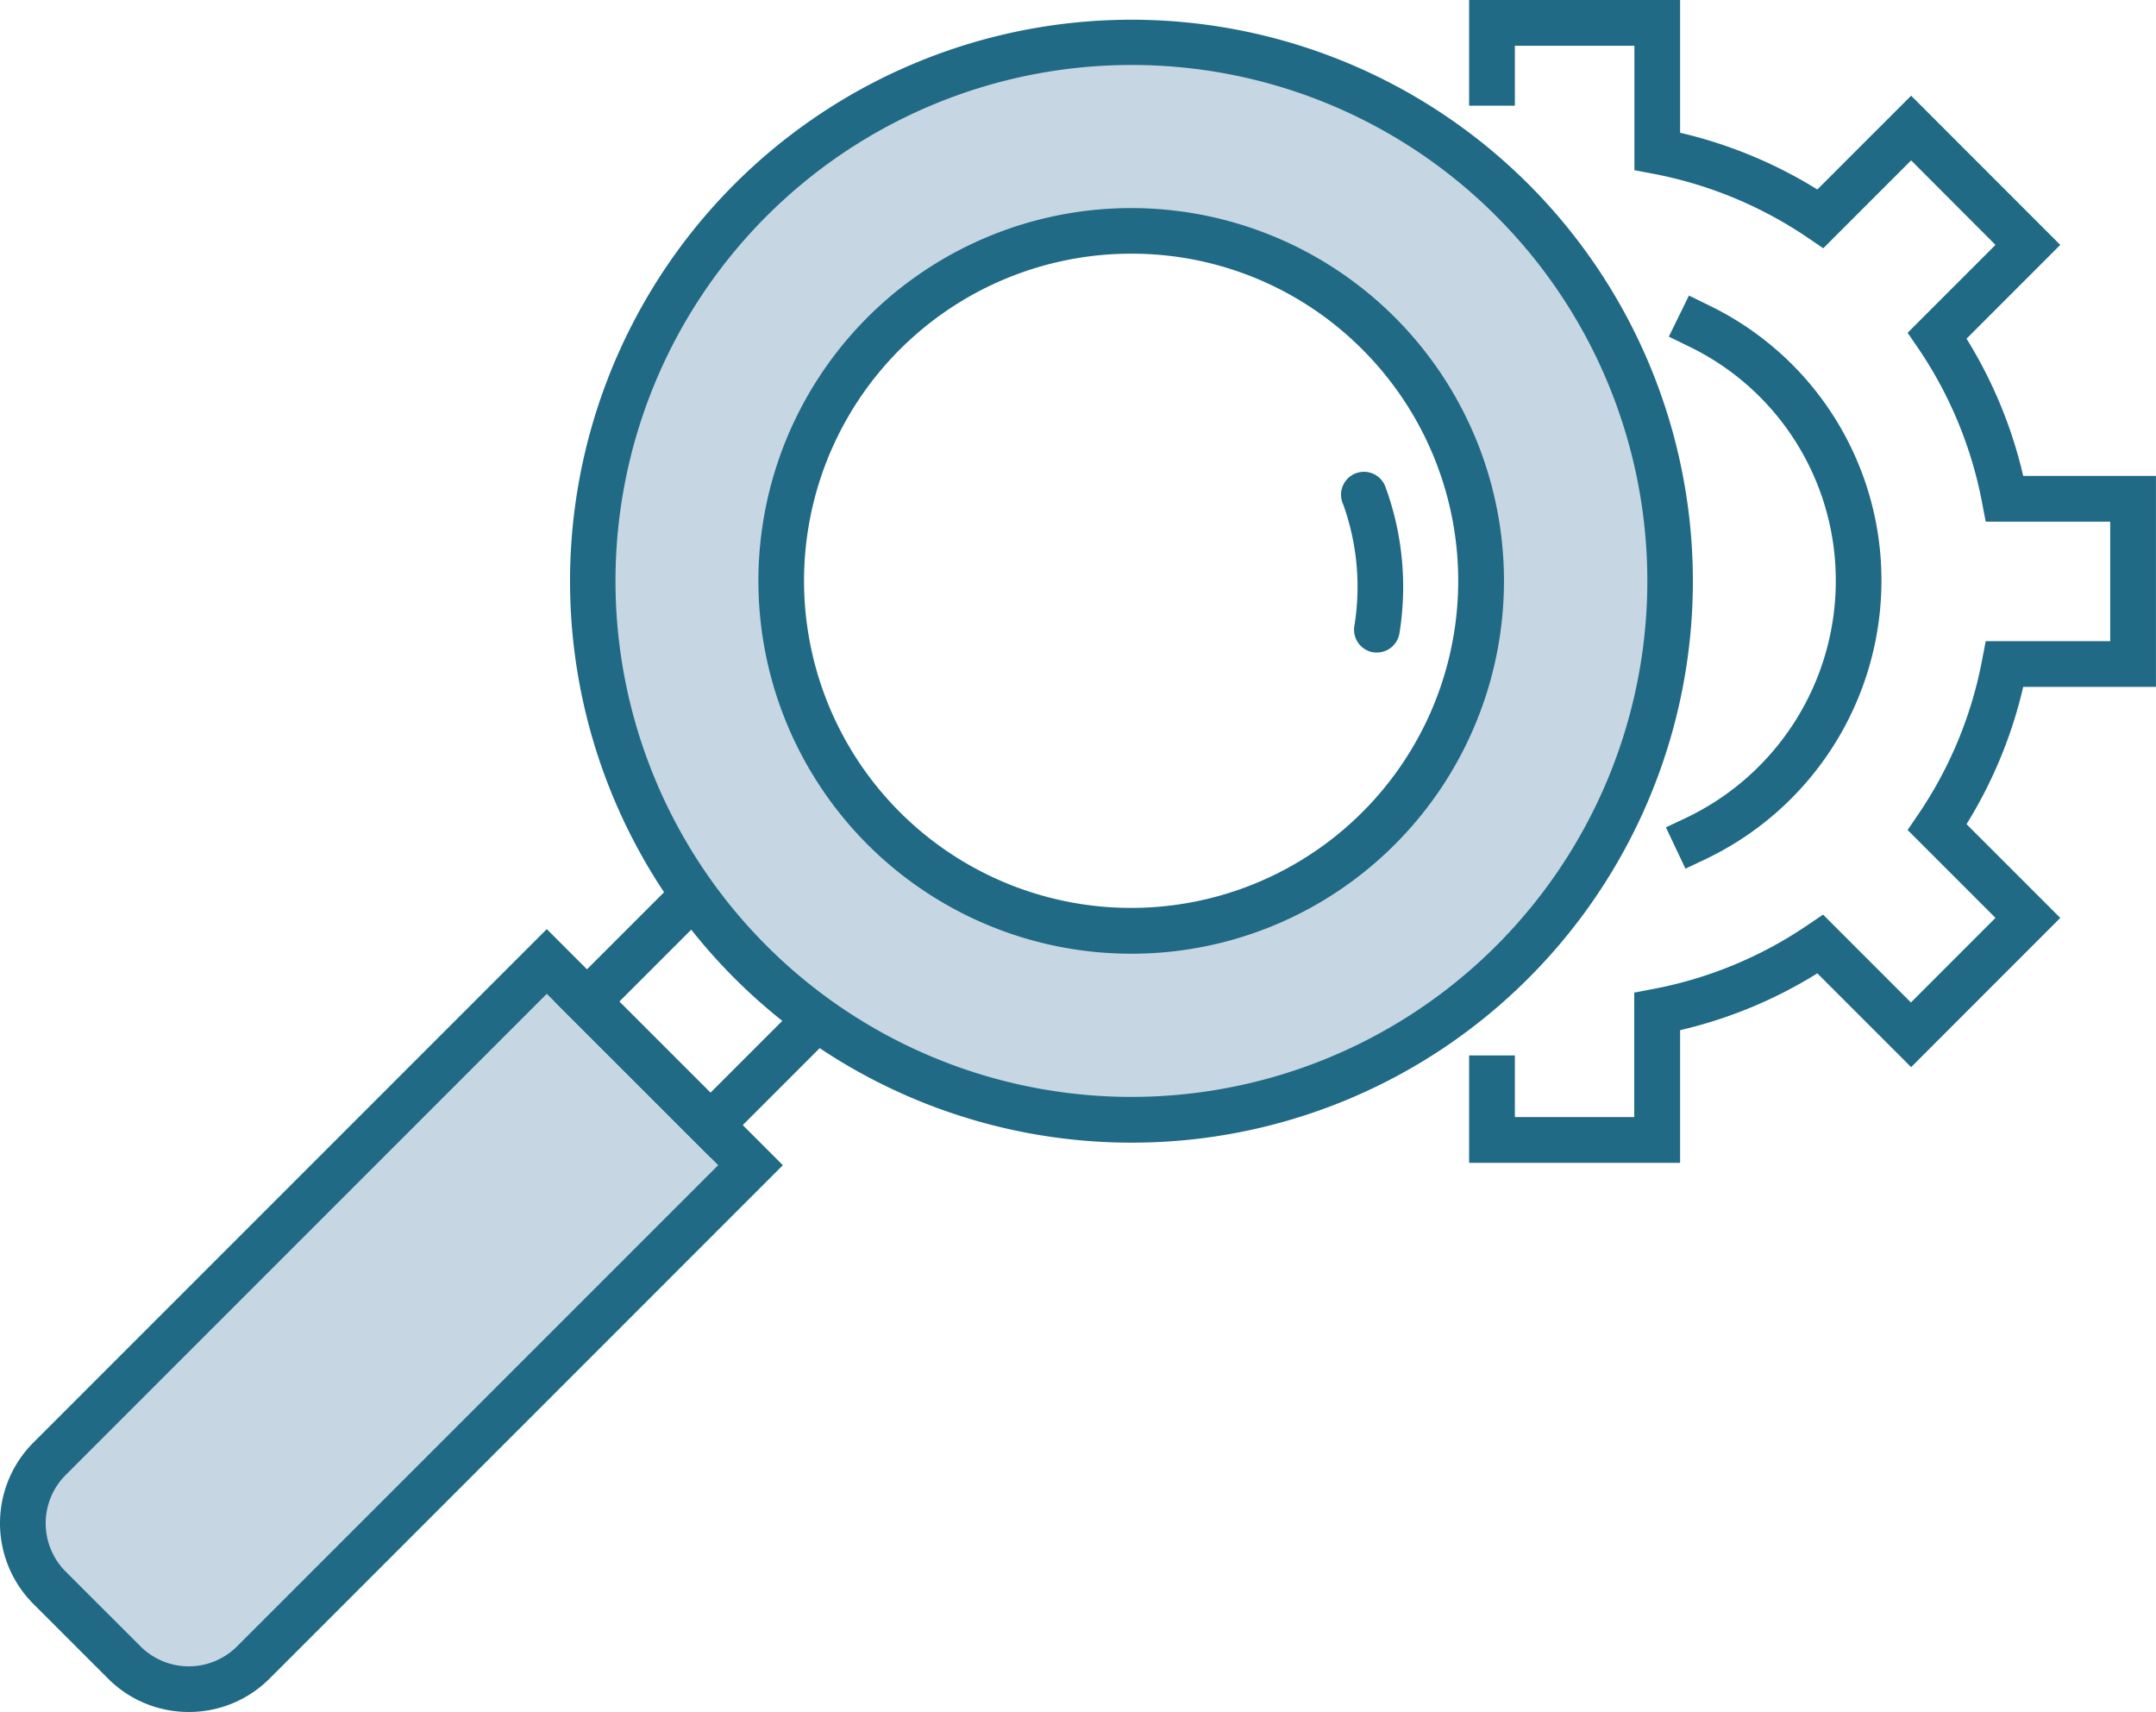 <svg xmlns="http://www.w3.org/2000/svg" xmlns:xlink="http://www.w3.org/1999/xlink" width="44.163" height="35.066" viewBox="0 0 44.163 35.066">
  <defs>
    <clipPath id="clip-path">
      <rect id="Rectangle_576" data-name="Rectangle 576" width="44.163" height="35.066" fill="none"/>
    </clipPath>
  </defs>
  <g id="Group_1301" data-name="Group 1301" transform="translate(0 0)">
    <g id="Group_1246" data-name="Group 1246" transform="translate(0 0)" clip-path="url(#clip-path)">
      <path id="Path_18857" data-name="Path 18857" d="M11.389,21.029l3.981,4.114L5.026,35.4l-1.874.547L1.591,34.5.458,32.936a3.86,3.86,0,0,1,.351-1.523c.313-.468,10.58-10.384,10.58-10.384" transform="translate(-0.029 -1.326)" fill="#c6d6e2"/>
      <path id="Subtraction_2" data-name="Subtraction 2" d="M4011.273-2947.719a10.7,10.7,0,0,1-10.691-10.69,10.7,10.7,0,0,1,10.691-10.69,10.7,10.7,0,0,1,10.69,10.69A10.7,10.7,0,0,1,4011.273-2947.719Zm0-17.616a6.933,6.933,0,0,0-6.925,6.925,6.933,6.933,0,0,0,6.925,6.925,6.933,6.933,0,0,0,6.924-6.925A6.933,6.933,0,0,0,4011.273-2965.335Z" transform="translate(-3988.104 2970.309)" fill="#c6d6e2" stroke="rgba(0,0,0,0)" stroke-miterlimit="10" stroke-width="1"/>
      <path id="Path_18860" data-name="Path 18860" d="M36.44,23.817H32.118v-2.2h.937v1.263H35.5V20.331l.38-.073a8.4,8.4,0,0,0,3.168-1.308l.32-.217,1.8,1.8L42.9,18.8,41.1,17l.218-.32a8.4,8.4,0,0,0,1.309-3.168l.073-.38H45.25V10.685H42.7l-.073-.38A8.4,8.4,0,0,0,41.32,7.138L41.1,6.816l1.8-1.8L41.172,3.285l-1.8,1.8-.32-.218a8.446,8.446,0,0,0-3.168-1.309l-.38-.072V.937H33.055V2.165h-.937V0H36.44V2.719a9.368,9.368,0,0,1,2.811,1.162L41.172,1.96l3.055,3.056-1.92,1.921a9.321,9.321,0,0,1,1.161,2.811h2.719v4.321H43.468a9.351,9.351,0,0,1-1.161,2.812l1.92,1.92-3.055,3.056-1.921-1.921A9.3,9.3,0,0,1,36.44,21.1Z" transform="translate(-2.025 0)" fill="#206a86"/>
      <path id="Path_18861" data-name="Path 18861" d="M36.82,18.2l-.4-.846.424-.2A5.379,5.379,0,0,0,39.9,12.316a5.321,5.321,0,0,0-3-4.808l-.42-.205.412-.841.421.206a6.25,6.25,0,0,1,3.522,5.649A6.321,6.321,0,0,1,37.243,18Z" transform="translate(-2.296 -0.408)" fill="#206a86"/>
      <path id="Path_18862" data-name="Path 18862" d="M23.954,23.431a11.5,11.5,0,1,1,8.137-3.366,11.473,11.473,0,0,1-8.137,3.366m0-22.073A10.568,10.568,0,1,0,31.43,4.45a10.536,10.536,0,0,0-7.476-3.092" transform="translate(-0.785 -0.027)" fill="#206a86"/>
      <path id="Path_18863" data-name="Path 18863" d="M24.213,19.821a7.636,7.636,0,1,1,5.4-2.234,7.616,7.616,0,0,1-5.4,2.234m0-14.338a6.7,6.7,0,1,0,4.74,1.963,6.662,6.662,0,0,0-4.74-1.963" transform="translate(-1.045 -0.287)" fill="#206a86"/>
      <path id="Path_18864" data-name="Path 18864" d="M15.317,24.925l-3.191-3.191,2.4-2.4.662.662L13.45,21.734,15.317,23.6l1.742-1.742.662.662Z" transform="translate(-0.764 -1.219)" fill="#206a86"/>
      <path id="Path_18865" data-name="Path 18865" d="M3.867,36.346a2.33,2.33,0,0,1-1.653-.683L.685,34.134a2.338,2.338,0,0,1,0-3.307L11.2,20.311l4.836,4.836L5.521,35.663a2.334,2.334,0,0,1-1.655.683M11.2,21.636,1.347,31.49a1.4,1.4,0,0,0,0,1.982L2.876,35a1.4,1.4,0,0,0,1.982,0l9.854-9.854Z" transform="translate(0 -1.281)" fill="#206a86"/>
      <path id="Path_18866" data-name="Path 18866" d="M30.054,14.018a.545.545,0,0,1-.086-.007.469.469,0,0,1-.375-.547,4.992,4.992,0,0,0-.23-2.48.469.469,0,1,1,.869-.349,5.953,5.953,0,0,1,.281,3,.469.469,0,0,1-.46.382" transform="translate(-1.849 -0.652)" fill="#206a86"/>
    </g>
  </g>
</svg>

